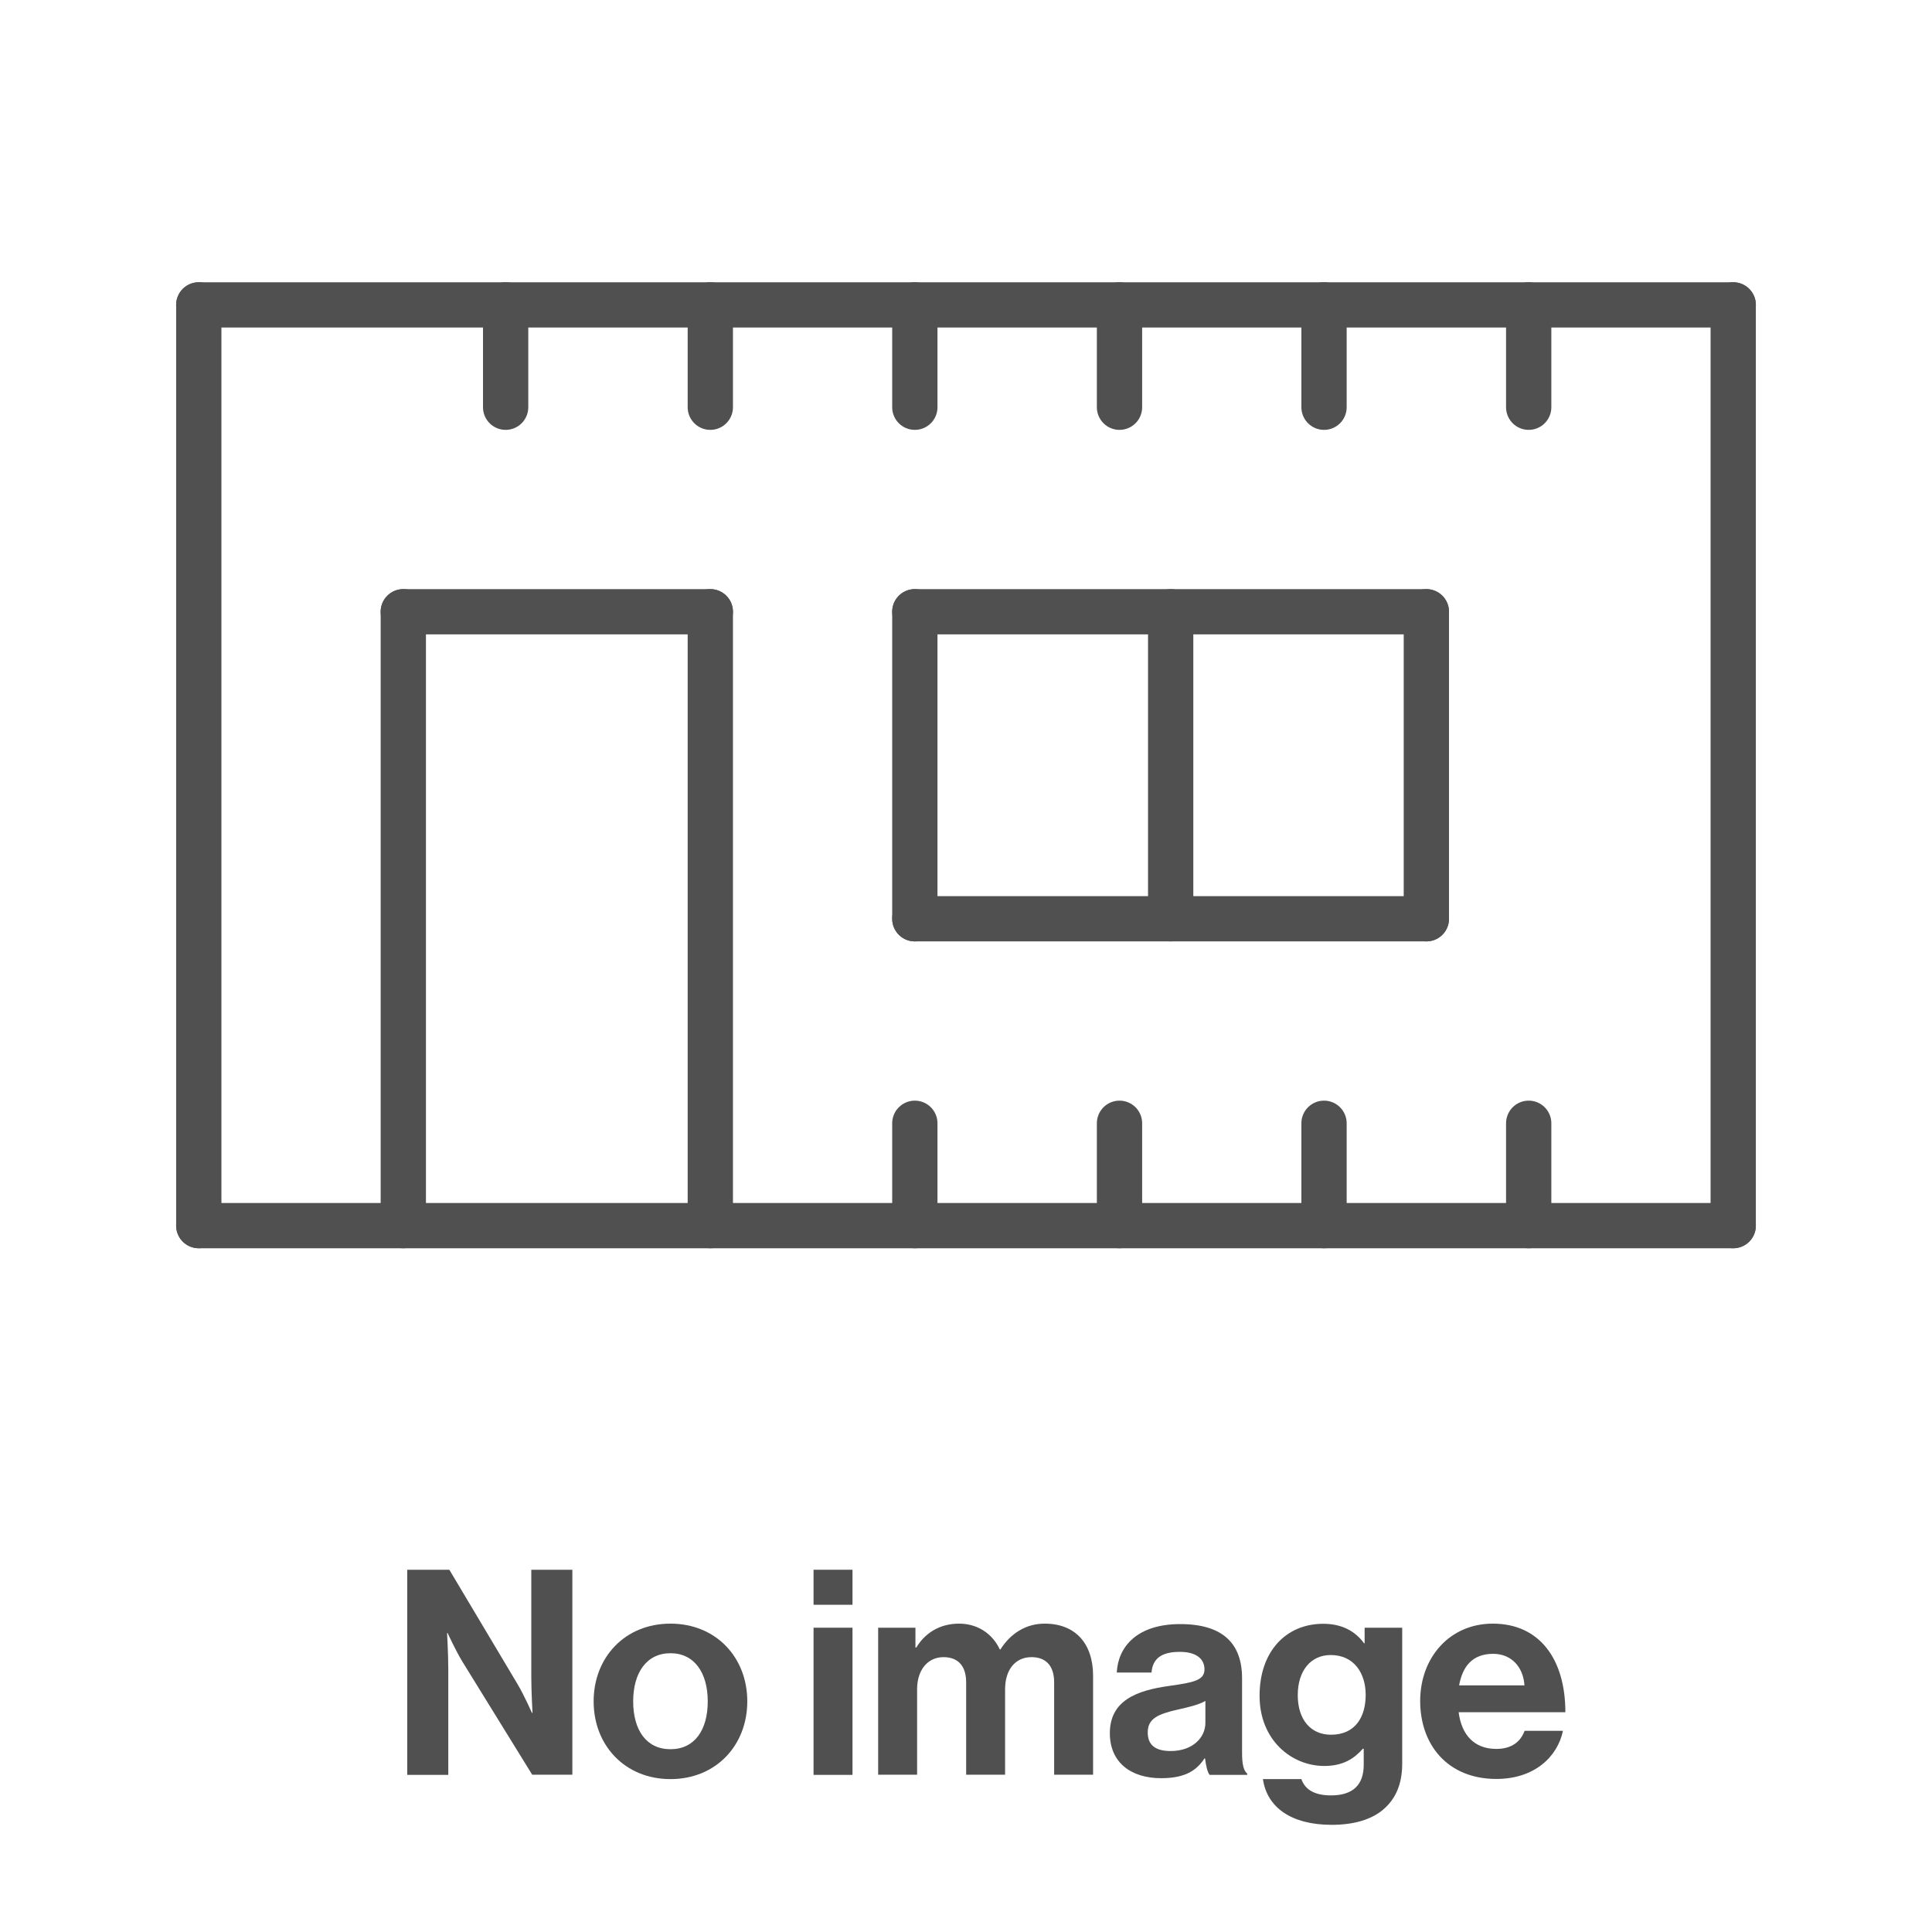 <?xml version="1.0" encoding="UTF-8"?>
<svg id="Site_accommodation_Toilets__x26__Storage" xmlns="http://www.w3.org/2000/svg" viewBox="0 0 128 128">
  <defs>
    <style>
      .cls-1 {
        fill: #505050;
      }

      .cls-2, .cls-3 {
        fill: none;
      }

      .cls-3 {
        stroke: #505050;
        stroke-linecap: round;
        stroke-linejoin: round;
        stroke-width: 3px;
      }
    </style>
  </defs>
  <rect class="cls-2" width="128" height="128"/>
  <g>
    <line class="cls-3" x1="13.17" y1="81.2" x2="13.17" y2="20.2"/>
    <line class="cls-3" x1="114.83" y1="81.2" x2="114.83" y2="20.2"/>
    <line class="cls-3" x1="13.17" y1="20.2" x2="114.83" y2="20.2"/>
    <line class="cls-3" x1="114.83" y1="81.2" x2="13.17" y2="81.2"/>
    <line class="cls-3" x1="26.72" y1="40.53" x2="26.72" y2="81.2"/>
    <line class="cls-3" x1="47.06" y1="40.53" x2="47.06" y2="81.2"/>
    <line class="cls-3" x1="26.72" y1="40.53" x2="47.06" y2="40.53"/>
    <line class="cls-3" x1="74.17" y1="81.2" x2="74.17" y2="74.42"/>
    <line class="cls-3" x1="74.17" y1="20.2" x2="74.17" y2="26.98"/>
    <line class="cls-3" x1="87.72" y1="20.2" x2="87.72" y2="26.98"/>
    <line class="cls-3" x1="101.28" y1="20.2" x2="101.28" y2="26.98"/>
    <line class="cls-3" x1="87.72" y1="81.2" x2="87.72" y2="74.42"/>
    <line class="cls-3" x1="101.28" y1="81.2" x2="101.28" y2="74.42"/>
    <line class="cls-3" x1="60.61" y1="40.53" x2="60.61" y2="60.87"/>
    <line class="cls-3" x1="94.5" y1="40.53" x2="94.5" y2="60.87"/>
    <line class="cls-3" x1="60.61" y1="60.87" x2="94.5" y2="60.87"/>
    <line class="cls-3" x1="60.61" y1="40.53" x2="94.5" y2="40.53"/>
    <line class="cls-3" x1="77.56" y1="40.53" x2="77.56" y2="60.87"/>
    <line class="cls-3" x1="47.06" y1="20.2" x2="47.06" y2="26.98"/>
    <line class="cls-3" x1="60.61" y1="20.2" x2="60.61" y2="26.98"/>
    <line class="cls-3" x1="33.5" y1="20.2" x2="33.5" y2="26.98"/>
    <line class="cls-3" x1="60.61" y1="81.2" x2="60.61" y2="74.42"/>
  </g>
  <g>
    <path class="cls-1" d="M26.98,104h2.79l4.52,7.58c.44.74.95,1.9.95,1.9h.04s-.08-1.41-.08-2.36v-7.12h2.72v13.58h-2.66l-4.63-7.5c-.44-.72-.97-1.88-.97-1.88h-.04s.08,1.42.08,2.38v7.01h-2.72v-13.58Z"/>
    <path class="cls-1" d="M39.33,112.72c0-2.91,2.07-5.15,5.09-5.15s5.09,2.24,5.09,5.15-2.07,5.15-5.09,5.15-5.09-2.24-5.09-5.15ZM46.89,112.72c0-1.9-.89-3.19-2.47-3.19s-2.47,1.29-2.47,3.19.87,3.17,2.47,3.17,2.47-1.27,2.47-3.17Z"/>
    <path class="cls-1" d="M53.9,104h2.58v2.32h-2.58v-2.32ZM53.9,107.84h2.58v9.75h-2.58v-9.75Z"/>
    <path class="cls-1" d="M58.16,107.84h2.49v1.31h.06c.53-.89,1.48-1.58,2.83-1.58,1.24,0,2.22.68,2.7,1.71h.04c.67-1.06,1.69-1.71,2.93-1.71,2.05,0,3.21,1.33,3.21,3.46v6.55h-2.58v-6.12c0-1.1-.55-1.67-1.5-1.67-1.08,0-1.75.84-1.75,2.13v5.66h-2.58v-6.12c0-1.1-.55-1.67-1.5-1.67-1.04,0-1.75.84-1.75,2.13v5.66h-2.58v-9.75Z"/>
    <path class="cls-1" d="M79.84,116.5h-.04c-.49.74-1.2,1.31-2.87,1.31-2,0-3.4-1.04-3.4-2.98,0-2.15,1.75-2.83,3.91-3.13,1.61-.23,2.36-.36,2.36-1.1,0-.7-.55-1.16-1.63-1.16-1.22,0-1.8.44-1.88,1.37h-2.3c.08-1.71,1.35-3.21,4.2-3.21s4.1,1.31,4.1,3.59v4.96c0,.74.11,1.18.34,1.35v.09h-2.49c-.15-.19-.25-.65-.3-1.08ZM79.86,114.15v-1.46c-.46.27-1.16.42-1.81.57-1.35.3-2.01.61-2.01,1.52s.61,1.23,1.52,1.23c1.48,0,2.3-.91,2.3-1.86Z"/>
    <path class="cls-1" d="M83.66,117.87h2.56c.21.61.76,1.08,1.96,1.08,1.46,0,2.17-.7,2.17-2.03v-1.06h-.06c-.57.65-1.31,1.14-2.55,1.14-2.17,0-4.29-1.71-4.29-4.65s1.75-4.77,4.22-4.77c1.22,0,2.11.48,2.7,1.29h.04v-1.03h2.49v9c0,1.37-.44,2.3-1.16,2.96-.82.76-2.07,1.1-3.51,1.1-2.66,0-4.29-1.14-4.56-3.04ZM90.48,112.29c0-1.42-.76-2.64-2.32-2.64-1.31,0-2.18,1.03-2.18,2.66s.87,2.62,2.2,2.62c1.63,0,2.3-1.2,2.3-2.64Z"/>
    <path class="cls-1" d="M94.09,112.7c0-2.89,1.96-5.13,4.81-5.13,3.13,0,4.81,2.39,4.81,5.87h-7.07c.19,1.5,1.03,2.43,2.49,2.43,1.01,0,1.6-.46,1.88-1.2h2.54c-.36,1.73-1.9,3.19-4.41,3.19-3.23,0-5.05-2.26-5.05-5.17ZM96.67,111.66h4.33c-.08-1.24-.89-2.09-2.07-2.09-1.37,0-2.03.82-2.26,2.09Z"/>
  </g>
</svg>